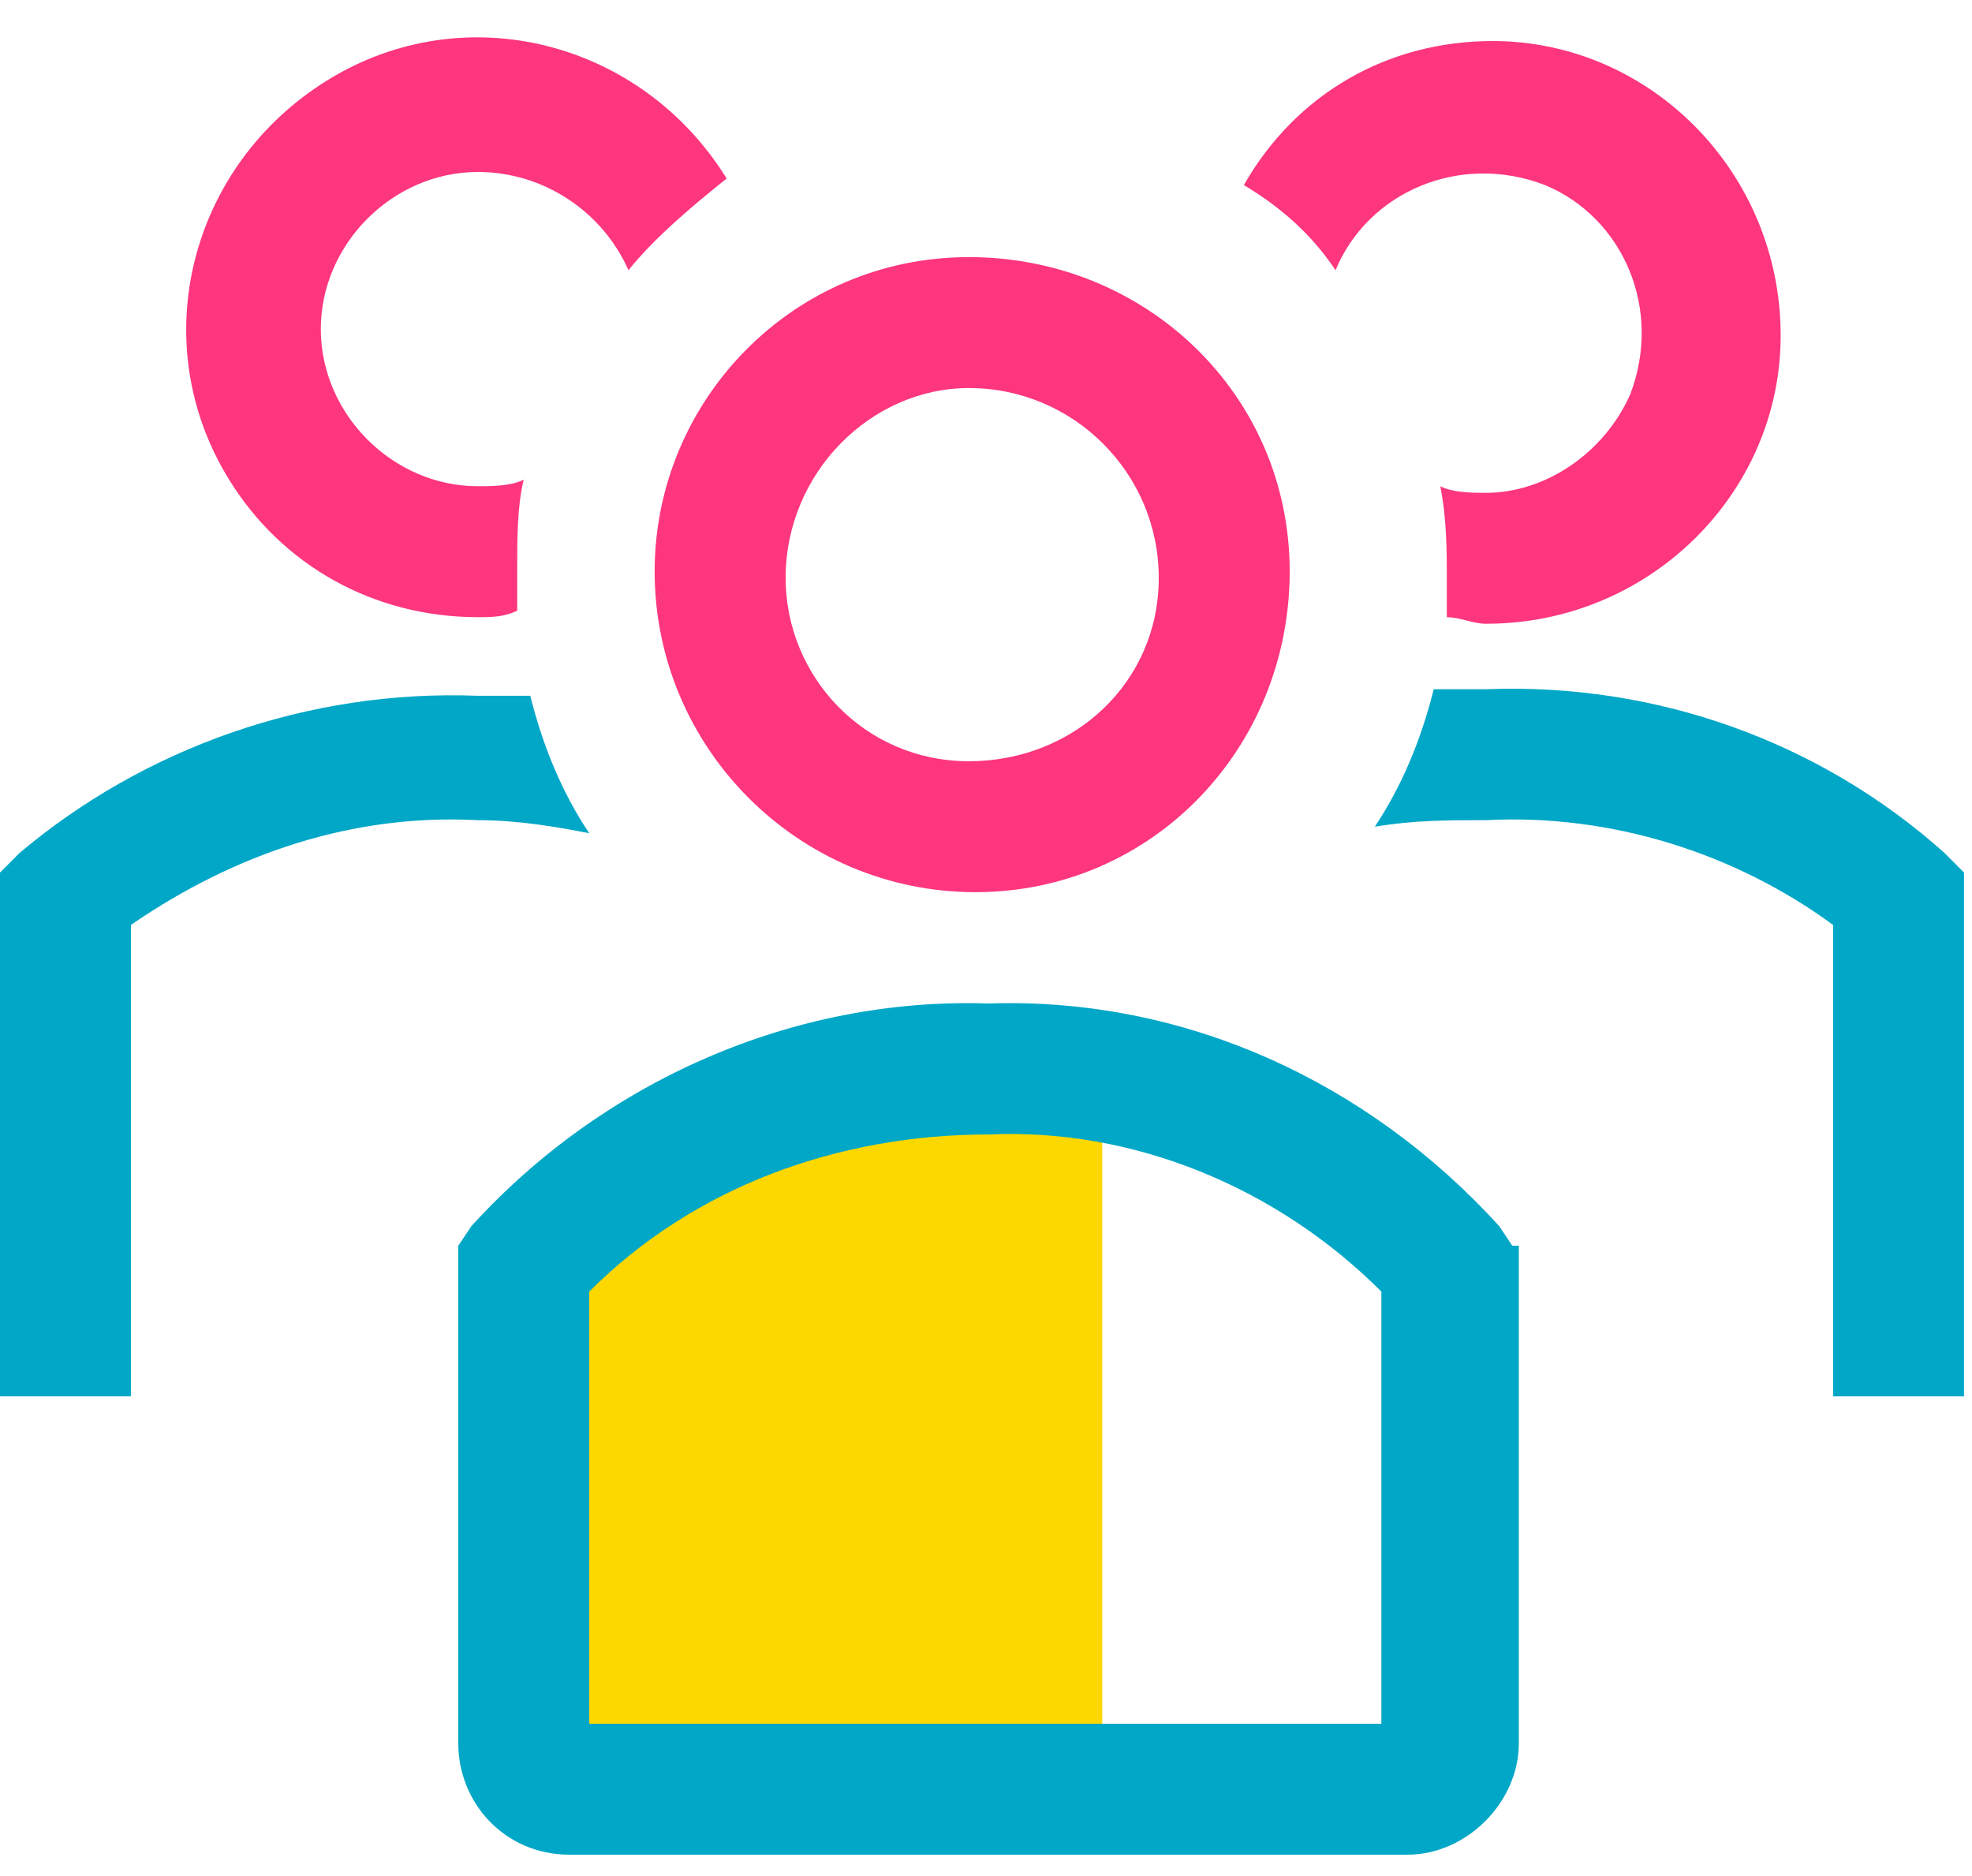 <svg width="41" height="39" viewBox="0 0 41 39" fill="none" xmlns="http://www.w3.org/2000/svg">
<path d="M10.917 25L22.917 23V37H10.917V25Z" fill="#FDD800"/>
<path d="M20.281 18.547C23.956 18.547 26.814 15.553 26.814 11.878C26.814 8.203 23.82 5.345 20.145 5.345C16.47 5.345 13.611 8.339 13.611 11.878C13.611 15.553 16.606 18.547 20.281 18.547ZM20.145 8.067C20.281 8.067 20.281 8.067 20.145 8.067C22.322 8.067 24.092 9.836 24.092 12.014C24.092 14.192 22.322 15.825 20.145 15.825C17.967 15.825 16.334 14.056 16.334 12.014C16.334 9.836 18.103 8.067 20.145 8.067V8.067Z" fill="#FD367E"/>
<path d="M40.426 17.73C37.84 15.416 34.437 14.191 30.898 14.328H29.809C29.537 15.416 29.128 16.369 28.584 17.186C29.401 17.05 30.081 17.05 30.898 17.05C33.484 16.914 36.07 17.73 38.112 19.228V29.028H40.834V18.139L40.426 17.73Z" fill="#00A7C7"/>
<path d="M27.767 5.617C28.447 3.984 30.353 3.167 32.122 3.847C33.756 4.528 34.572 6.434 33.892 8.203C33.347 9.428 32.122 10.245 30.897 10.245C30.625 10.245 30.217 10.245 29.945 10.109C30.081 10.789 30.081 11.47 30.081 12.014V12.831C30.353 12.831 30.625 12.967 30.897 12.967C34.3 12.967 37.022 10.245 37.022 6.978C37.022 3.575 34.3 0.853 31.034 0.853C28.856 0.853 26.95 1.942 25.861 3.847C26.542 4.256 27.222 4.8 27.767 5.617V5.617Z" fill="#FD367E"/>
<path d="M12.25 17.322C11.706 16.506 11.297 15.553 11.025 14.464H9.936C6.397 14.328 2.994 15.553 0.408 17.73L0 18.139V29.028H2.722V19.228C4.9 17.73 7.35 16.914 9.936 17.05C10.753 17.05 11.569 17.186 12.25 17.322Z" fill="#00A7C7"/>
<path d="M9.936 12.83C10.209 12.83 10.481 12.83 10.753 12.694V11.878C10.753 11.197 10.753 10.517 10.889 9.972C10.617 10.108 10.209 10.108 9.936 10.108C8.167 10.108 6.67 8.611 6.67 6.841C6.67 5.072 8.167 3.575 9.936 3.575C11.297 3.575 12.522 4.391 13.067 5.617C13.611 4.936 14.428 4.255 15.108 3.711C13.339 0.853 9.664 -0.1 6.806 1.669C3.947 3.439 2.995 7.114 4.764 9.972C5.853 11.742 7.758 12.83 9.936 12.83V12.83Z" fill="#FD367E"/>
<path d="M31.442 25.897L31.17 25.489C28.448 22.495 24.637 20.725 20.553 20.861C16.47 20.725 12.523 22.495 9.801 25.489L9.528 25.897V36.242C9.528 37.467 10.481 38.556 11.842 38.556H29.264C30.489 38.556 31.578 37.467 31.578 36.242V25.897H31.442ZM28.72 35.834H12.251V26.85C14.428 24.672 17.423 23.584 20.553 23.584C23.548 23.447 26.542 24.672 28.72 26.85V35.834Z" fill="#00A7C7"/>
</svg>
